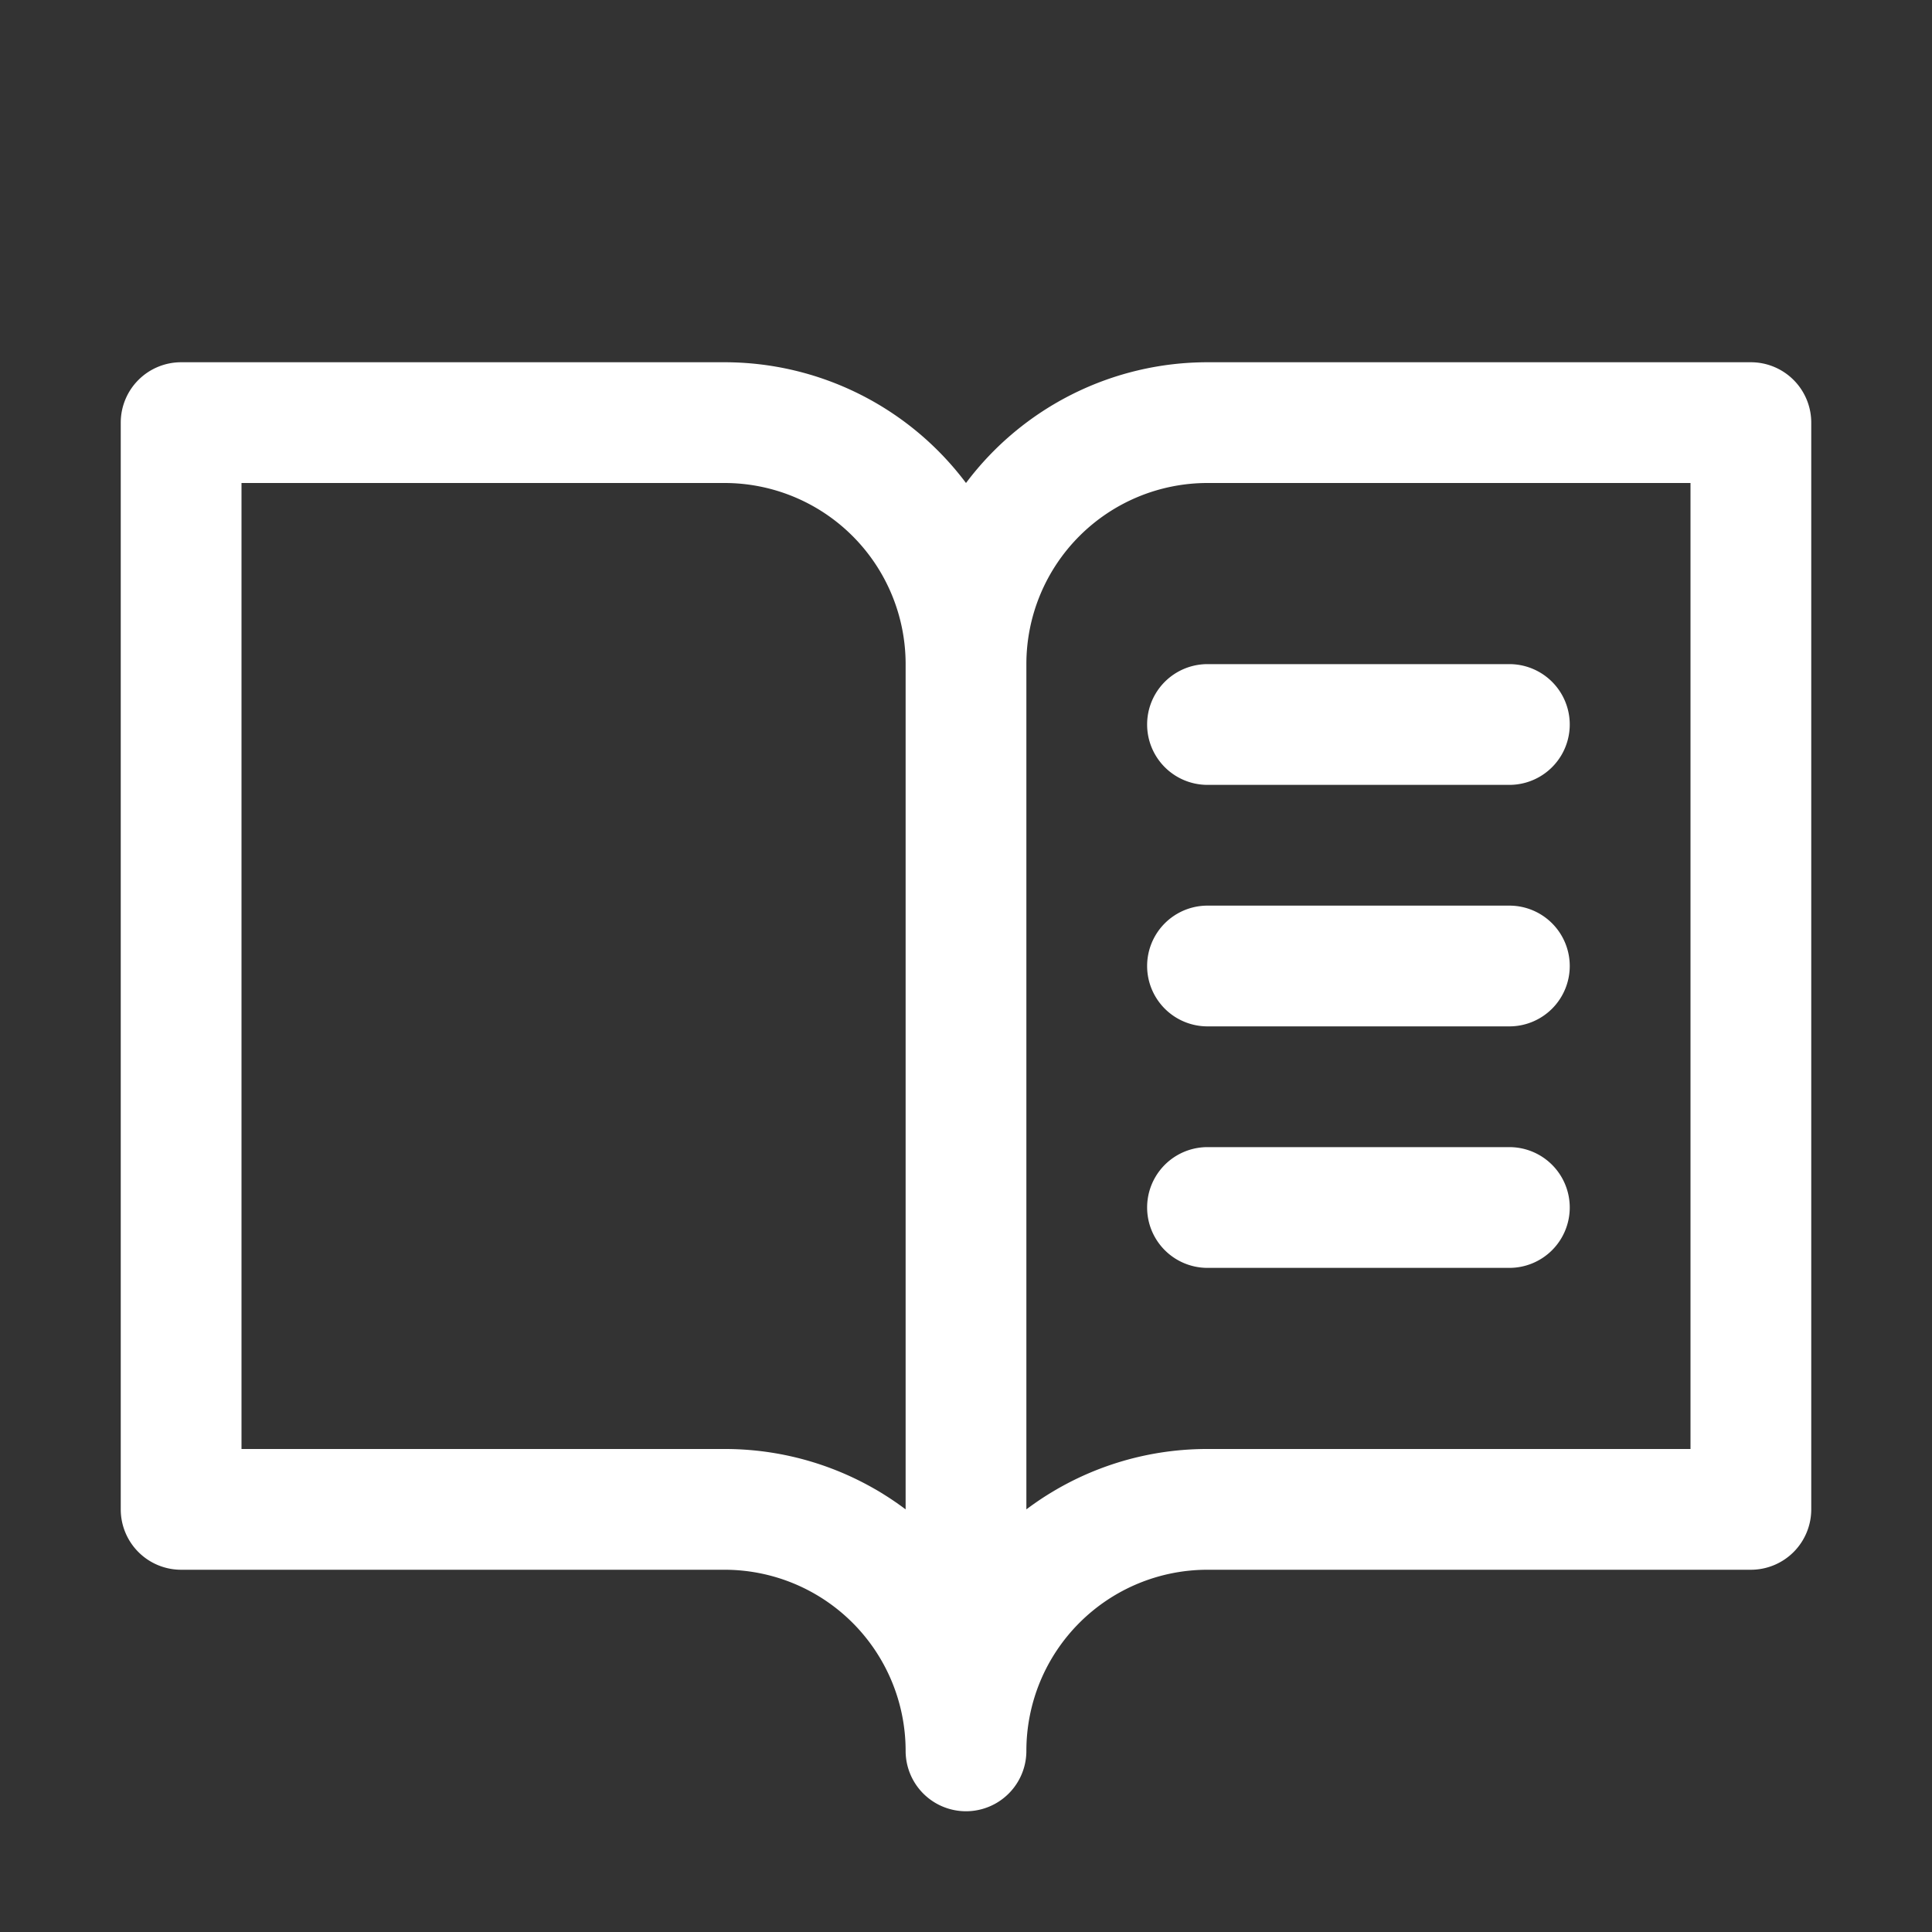 <svg xmlns="http://www.w3.org/2000/svg" width="24" height="24" fill="none"><rect width="100%" height="100%" fill="#333333" stroke="none"/><path fill="#fff" d="M21.75 4.5H15A3.75 3.75 0 0 0 12 6a3.75 3.75 0 0 0-3-1.5H2.25a.75.75 0 0 0-.75.75v13.5a.75.75 0 0 0 .75.75H9a2.25 2.25 0 0 1 2.25 2.25.75.75 0 1 0 1.5 0A2.25 2.25 0 0 1 15 19.5h6.75a.75.75 0 0 0 .75-.75V5.25a.75.75 0 0 0-.75-.75ZM9 18H3V6h6a2.25 2.25 0 0 1 2.25 2.25v10.5A3.732 3.732 0 0 0 9 18Zm12 0h-6a3.732 3.732 0 0 0-2.25.75V8.25A2.25 2.25 0 0 1 15 6h6v12Zm-6-9.75h3.75a.75.75 0 1 1 0 1.5H15a.75.75 0 1 1 0-1.5ZM19.5 12a.75.75 0 0 1-.75.75H15a.75.75 0 1 1 0-1.5h3.75a.75.75 0 0 1 .75.75Zm0 3a.75.75 0 0 1-.75.75H15a.75.75 0 1 1 0-1.5h3.75a.75.75 0 0 1 .75.75Z"/></svg>